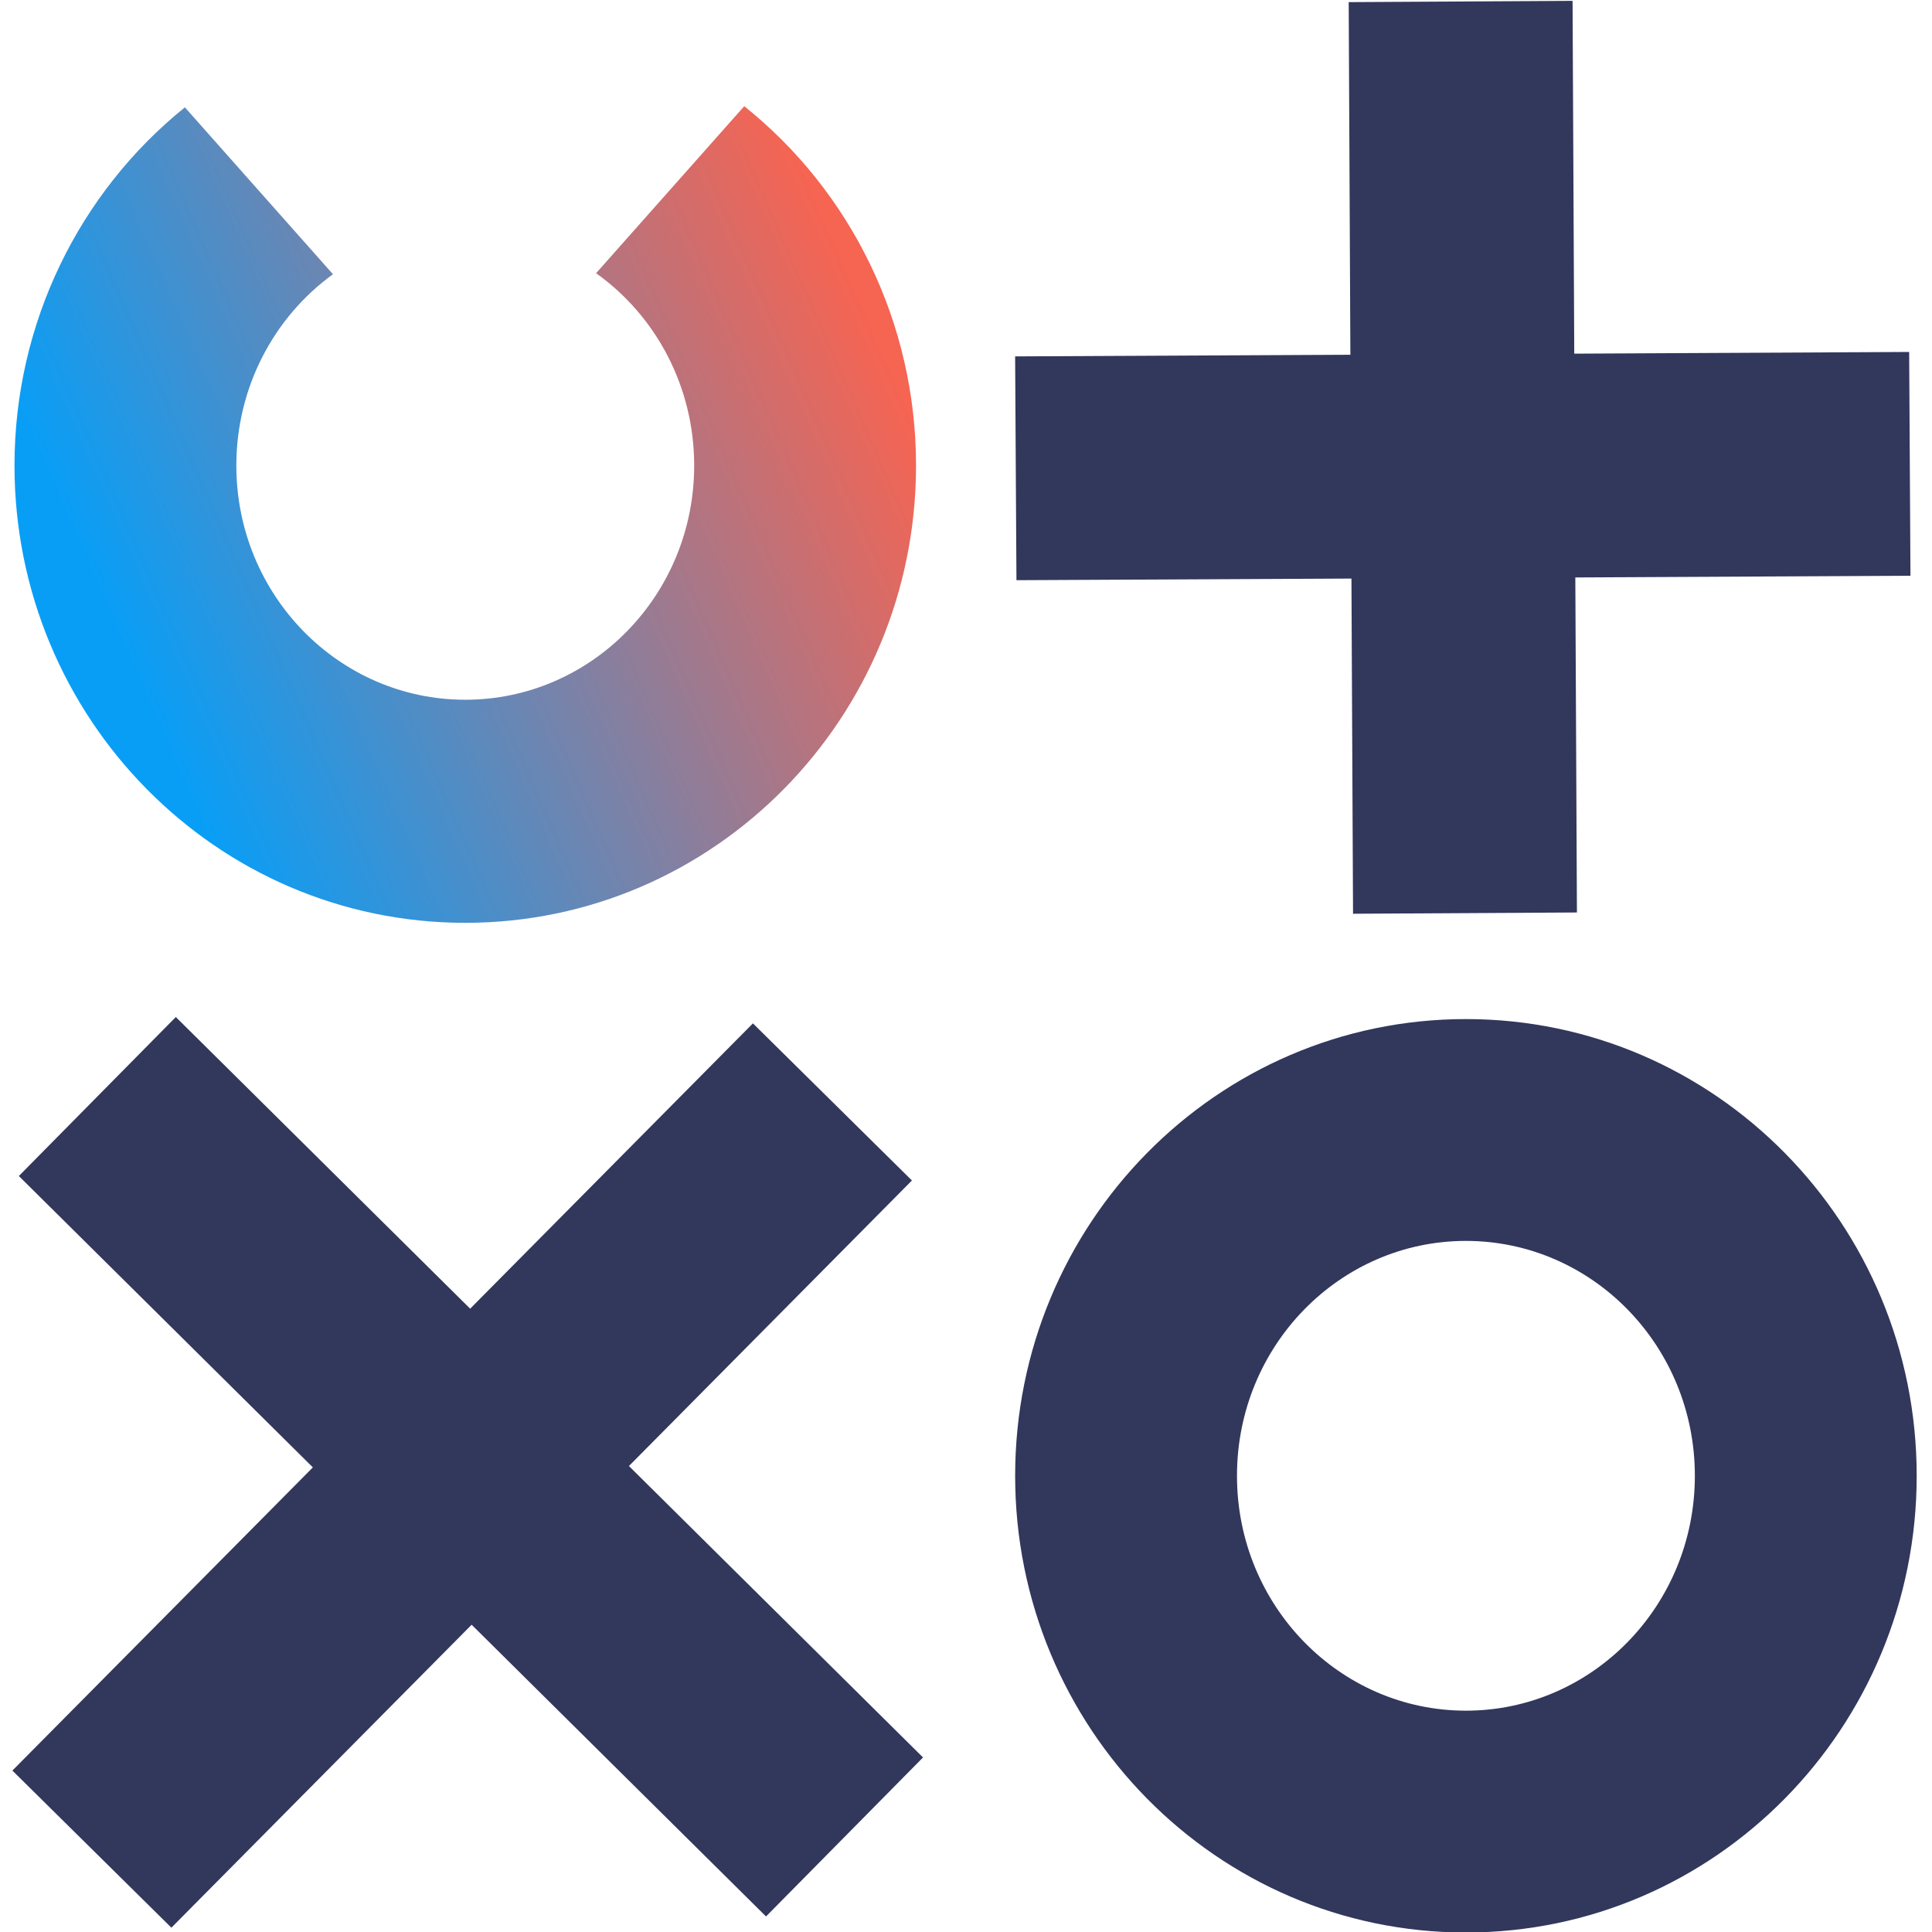 <?xml version="1.0" encoding="UTF-8" standalone="no"?>
<svg
   role="img"
   viewBox="199.57 195.69 150 150"
   version="1.1"
   id="svg976"
   sodipodi:docname="logo-square-blue-transparent.svg"
   inkscape:version="1.1.2 (b8e25be8, 2022-02-05)"
   xmlns:inkscape="http://www.inkscape.org/namespaces/inkscape"
   xmlns:sodipodi="http://sodipodi.sourceforge.net/DTD/sodipodi-0.dtd"
   xmlns="http://www.w3.org/2000/svg"
   xmlns:svg="http://www.w3.org/2000/svg">
  <sodipodi:namedview
     id="namedview978"
     pagecolor="#ffffff"
     bordercolor="#666666"
     borderopacity="1.0"
     inkscape:pageshadow="2"
     inkscape:pageopacity="0.0"
     inkscape:pagecheckerboard="false"
     showgrid="false"
     inkscape:zoom="4.0986293"
     inkscape:cx="21.958561"
     inkscape:cy="76.366994"
     inkscape:window-width="2047"
     inkscape:window-height="1088"
     inkscape:window-x="1536"
     inkscape:window-y="138"
     inkscape:window-maximized="0"
     inkscape:current-layer="svg976"
     width="150.49px" />
  <defs
     id="defs958">
    <linearGradient
       id="b"
       x1="0"
       x2="1"
       y1="0"
       y2="0"
       gradientTransform="matrix(43.645,15.783,-17.424,39.535,157.308,229.424)"
       gradientUnits="userSpaceOnUse"
       spreadMethod="pad">
      <stop
         offset="0"
         stop-color="#099ef6"
         stop-opacity="1"
         id="stop950" />
      <stop
         offset="1"
         stop-color="#f66452"
         stop-opacity="1"
         id="stop952" />
    </linearGradient>
    <clipPath
       id="a"
       clipPathUnits="userSpaceOnUse">
      <path
         d="M 0,413 H 413 V 0 H 0 Z"
         id="path955" />
    </clipPath>
  </defs>
  <g
     transform="matrix(1.363,0,0,-1.363,-6.481,555.589)"
     id="g974">
    <path
       fill="#32375c"
       fill-opacity="1"
       fill-rule="nonzero"
       stroke="none"
       d="M 240.752,264 241,212.072 228.247,212 228,263.928 Z"
       id="path960"
       style="display:inline" />
    <path
       fill="#32375c"
       fill-opacity="1"
       fill-rule="nonzero"
       stroke="none"
       d="m 259.925,244 0.074,-12.748 -50.925,-0.252 -0.075,12.748 z"
       id="path962" />
    <path
       fill="#32375c"
       fill-opacity="1"
       fill-rule="nonzero"
       stroke="none"
       d="m 203.12,196.806 -42.183,-42.562 -9.057,8.949 42.183,42.562 z"
       id="path964" />
    <path
       fill="#32375c"
       fill-opacity="1"
       fill-rule="nonzero"
       stroke="none"
       d="m 203.752,163.94 -8.943,-9.057 -42.561,42.177 8.942,9.057 z"
       id="path966" />
    <g
       clip-path="url(#a)"
       id="g970">
      <path
         fill="#32375c"
         fill-opacity="1"
         fill-rule="nonzero"
         stroke="none"
         d="m 234.677,193.364 c -7.177,0 -13.041,-5.966 -13.041,-13.38 0,-7.413 5.864,-13.379 13.041,-13.379 7.177,0 13.041,5.966 13.041,13.379 0,7.414 -5.864,13.38 -13.041,13.38 m 0,12.636 c 14.206,0 25.677,-11.672 25.677,-26.016 0,-14.343 -11.471,-26.015 -25.677,-26.015 -14.206,0 -25.677,11.672 -25.677,26.015 0,14.344 11.471,26.016 25.677,26.016"
         id="path968" />
    </g>
    <path
       fill="url(#b)"
       stroke="none"
       d="m 185.129,248.487 c 3.441,-2.453 5.588,-6.499 5.588,-10.954 0,-7.386 -5.855,-13.343 -13.04,-13.343 -7.185,0 -13.04,5.957 -13.04,13.343 0,4.418 2.113,8.436 5.504,10.895 l -8.435,9.507 C 155.686,253.084 152,245.64 152,237.533 c 0,-14.37 11.48,-26.05 25.677,-26.05 14.198,0 25.677,11.68 25.677,26.05 0,8.143 -3.718,15.616 -9.786,20.467 z"
       id="path972"
       style="fill:url(#b)" />
  </g>
</svg>
